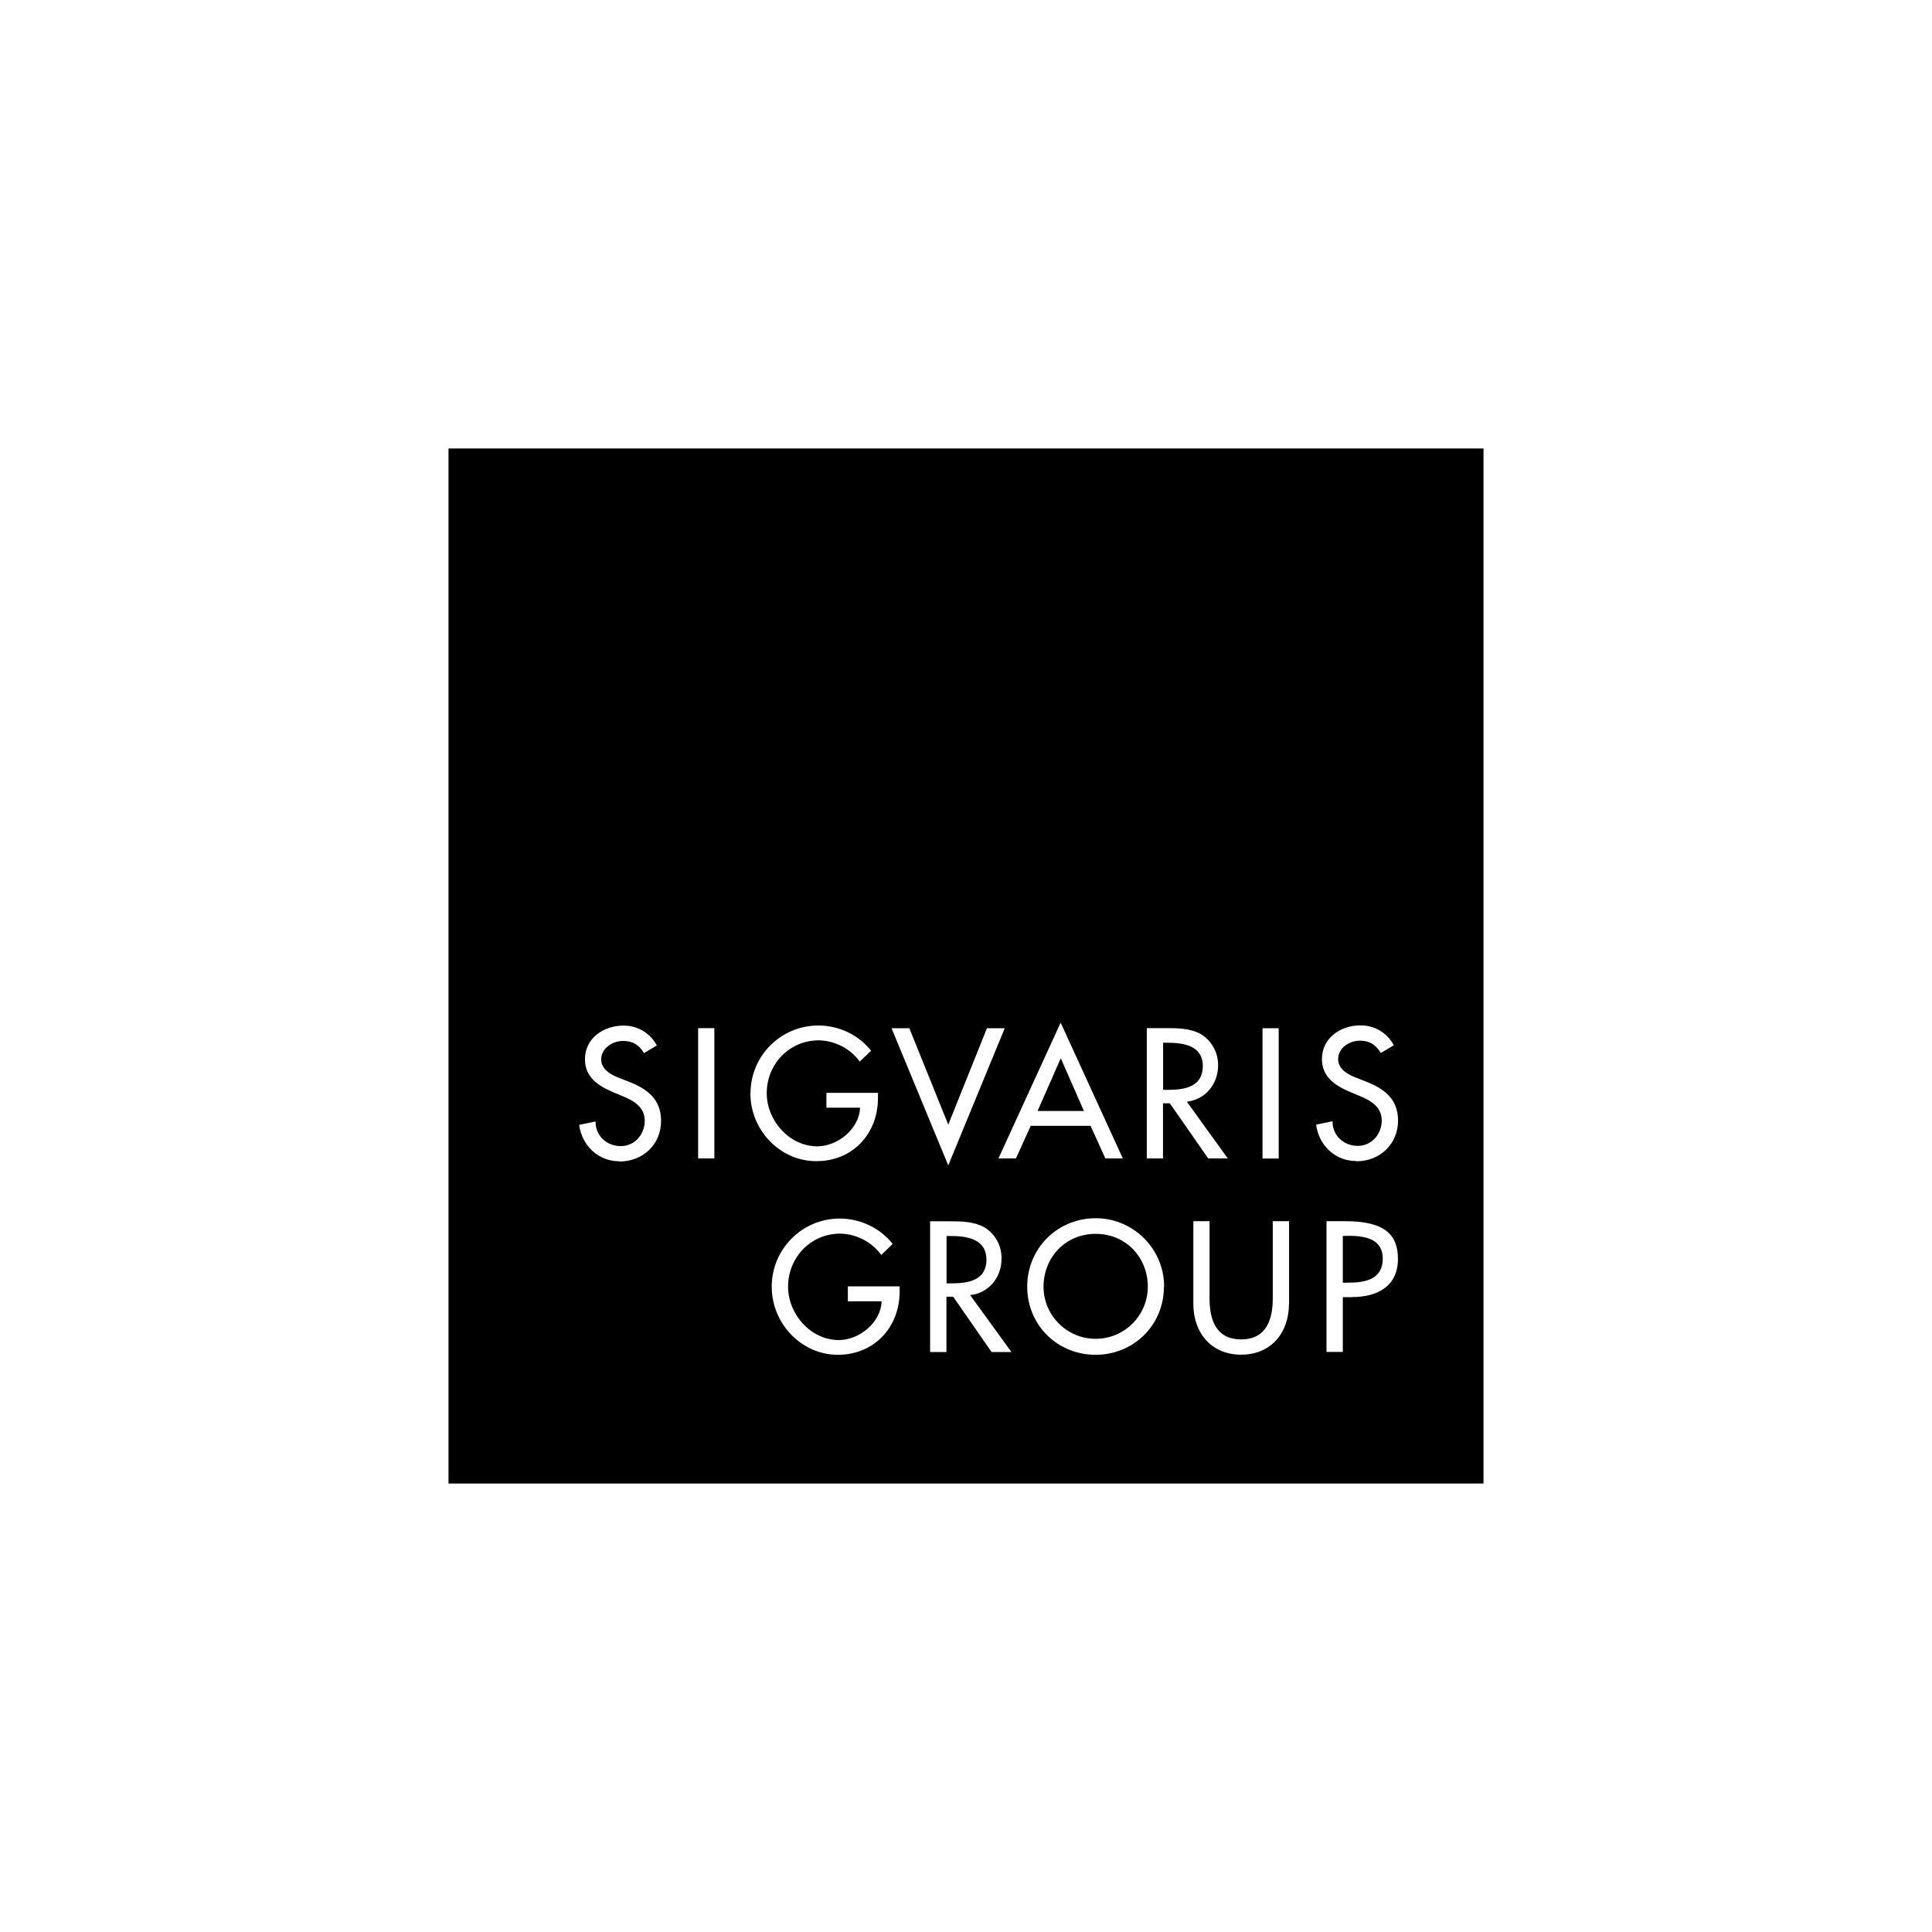<?xml version="1.0"?>
<svg xmlns="http://www.w3.org/2000/svg" width="224" height="224" viewBox="0 0 224 224" fill="none">
<g clip-path="url(#clip0_72_8651)">
<g clip-path="url(#clip1_72_8651)">
<path d="M52 52V172H172V52H52ZM146.376 119.216H148.254V134.324H146.376V119.216ZM105.432 119.216L109.943 130.395L114.428 119.216H116.491L109.943 135.118L103.368 119.216H105.432ZM71.817 134.641C69.37 134.641 67.478 132.842 67.147 130.421L69.052 130.024C69.026 131.691 70.349 132.882 71.976 132.882C73.603 132.882 74.754 131.519 74.754 129.932C74.754 128.344 73.458 127.604 72.148 127.074L71.103 126.638C69.383 125.897 67.822 124.918 67.822 122.815C67.822 120.367 69.978 118.912 72.267 118.912C73.894 118.886 75.389 119.772 76.156 121.214L74.662 122.1C74.106 121.161 73.378 120.685 72.227 120.685C71.076 120.685 69.701 121.505 69.701 122.828C69.701 124.005 70.865 124.627 71.804 124.984L72.889 125.408C75.032 126.241 76.646 127.432 76.646 129.958C76.646 132.71 74.529 134.668 71.804 134.668L71.817 134.641ZM82.824 134.311H80.945V119.203H82.824V134.311ZM87.017 126.81C86.991 122.471 90.483 118.925 94.836 118.899C97.23 118.886 99.505 119.957 101 121.822L99.677 123.079C98.566 121.558 96.807 120.658 94.928 120.619C91.542 120.619 88.896 123.357 88.896 126.744C88.896 129.905 91.502 132.908 94.769 132.908C97.111 132.908 99.638 130.884 99.717 128.424H95.815V126.704H101.794V127.299C101.794 131.453 98.871 134.628 94.637 134.628C90.404 134.628 87.004 130.99 87.004 126.797L87.017 126.81ZM104.308 149.722C104.308 153.876 101.371 157.078 97.138 157.078C92.904 157.078 89.478 153.426 89.478 149.22C89.451 144.867 92.957 141.309 97.309 141.282C99.717 141.269 101.993 142.341 103.501 144.219L102.178 145.502C101.067 143.981 99.294 143.068 97.415 143.028C94.016 143.028 91.37 145.78 91.37 149.18C91.37 152.355 93.989 155.371 97.257 155.371C99.611 155.371 102.138 153.347 102.217 150.873H98.302V149.14H104.308V149.736V149.722ZM114.97 156.76L110.512 150.344H109.731V156.76H107.84V141.6H110.142C111.491 141.6 112.933 141.626 114.137 142.301C115.393 143.068 116.148 144.444 116.121 145.926C116.121 148.095 114.679 149.908 112.483 150.159L117.272 156.76H114.97ZM115.764 134.311L122.974 118.568L130.183 134.311H128.159L126.44 130.527H119.508L117.788 134.311H115.764ZM134.946 149.18C134.946 153.678 131.401 157.078 127.022 157.078C122.643 157.078 119.098 153.678 119.098 149.18C119.098 144.682 122.656 141.243 127.035 141.243C131.414 141.243 134.972 144.801 134.972 149.18H134.959H134.946ZM134.84 127.921V134.311H132.962V119.203H135.263C136.6 119.203 138.041 119.23 139.245 119.904C140.489 120.672 141.243 122.047 141.23 123.503C141.23 125.672 139.788 127.471 137.605 127.736L142.354 134.311H140.079L135.634 127.921H134.84ZM149.445 151.178C149.445 154.511 147.381 157.064 143.902 157.064C140.423 157.064 138.359 154.511 138.359 151.178V141.587H140.237V150.529C140.237 153.003 140.978 155.292 143.902 155.292C146.826 155.292 147.566 152.99 147.566 150.529V141.587H149.458V151.178H149.445ZM156.774 150.397H155.689V156.747H153.797V141.587H155.967C160.623 141.587 162.079 143.2 162.079 145.965C162.079 149.167 159.644 150.384 156.774 150.384V150.397ZM157.263 134.615C154.816 134.615 152.911 132.816 152.593 130.395L154.498 129.998C154.472 131.665 155.808 132.855 157.422 132.855C159.036 132.855 160.2 131.493 160.2 129.905C160.2 128.318 158.904 127.577 157.594 127.048L156.549 126.611C154.829 125.871 153.268 124.892 153.268 122.788C153.268 120.341 155.438 118.886 157.713 118.886C159.34 118.859 160.835 119.746 161.602 121.187L160.094 122.087C159.539 121.148 158.811 120.658 157.673 120.658C156.469 120.658 155.147 121.479 155.147 122.801C155.147 123.979 156.311 124.601 157.25 124.958L158.335 125.381C160.478 126.214 162.092 127.405 162.092 129.932C162.092 132.67 159.962 134.641 157.263 134.641V134.615Z" fill="black"/>
<path d="M139.457 123.595C139.457 121.227 137.208 120.896 135.356 120.896H134.853V126.36H135.449C137.367 126.36 139.457 126.003 139.457 123.595Z" fill="black"/>
<path d="M127.035 143.055C123.476 143.055 120.989 145.846 120.989 149.18C120.989 152.514 123.701 155.226 127.035 155.226C130.369 155.226 133.081 152.514 133.081 149.18C133.081 145.846 130.594 143.055 127.035 143.055Z" fill="black"/>
<path d="M114.362 146.018C114.362 143.65 112.113 143.306 110.247 143.306H109.745V148.796H110.353C112.285 148.796 114.375 148.439 114.375 146.018H114.362Z" fill="black"/>
<path d="M156.192 143.293H155.689V148.717H156.297C158.229 148.717 160.319 148.36 160.319 145.939C160.319 143.518 158.07 143.28 156.205 143.28L156.192 143.293Z" fill="black"/>
<path d="M122.987 122.696L120.301 128.807H125.672L122.987 122.696Z" fill="black"/>
</g>
</g>
<defs>
<clipPath id="clip0_72_8651">
<rect width="120" height="120" fill="white" transform="translate(52 52)"/>
</clipPath>
<clipPath id="clip1_72_8651">
<rect width="120" height="120" fill="white" transform="translate(52 52)"/>
</clipPath>
</defs>
</svg>
